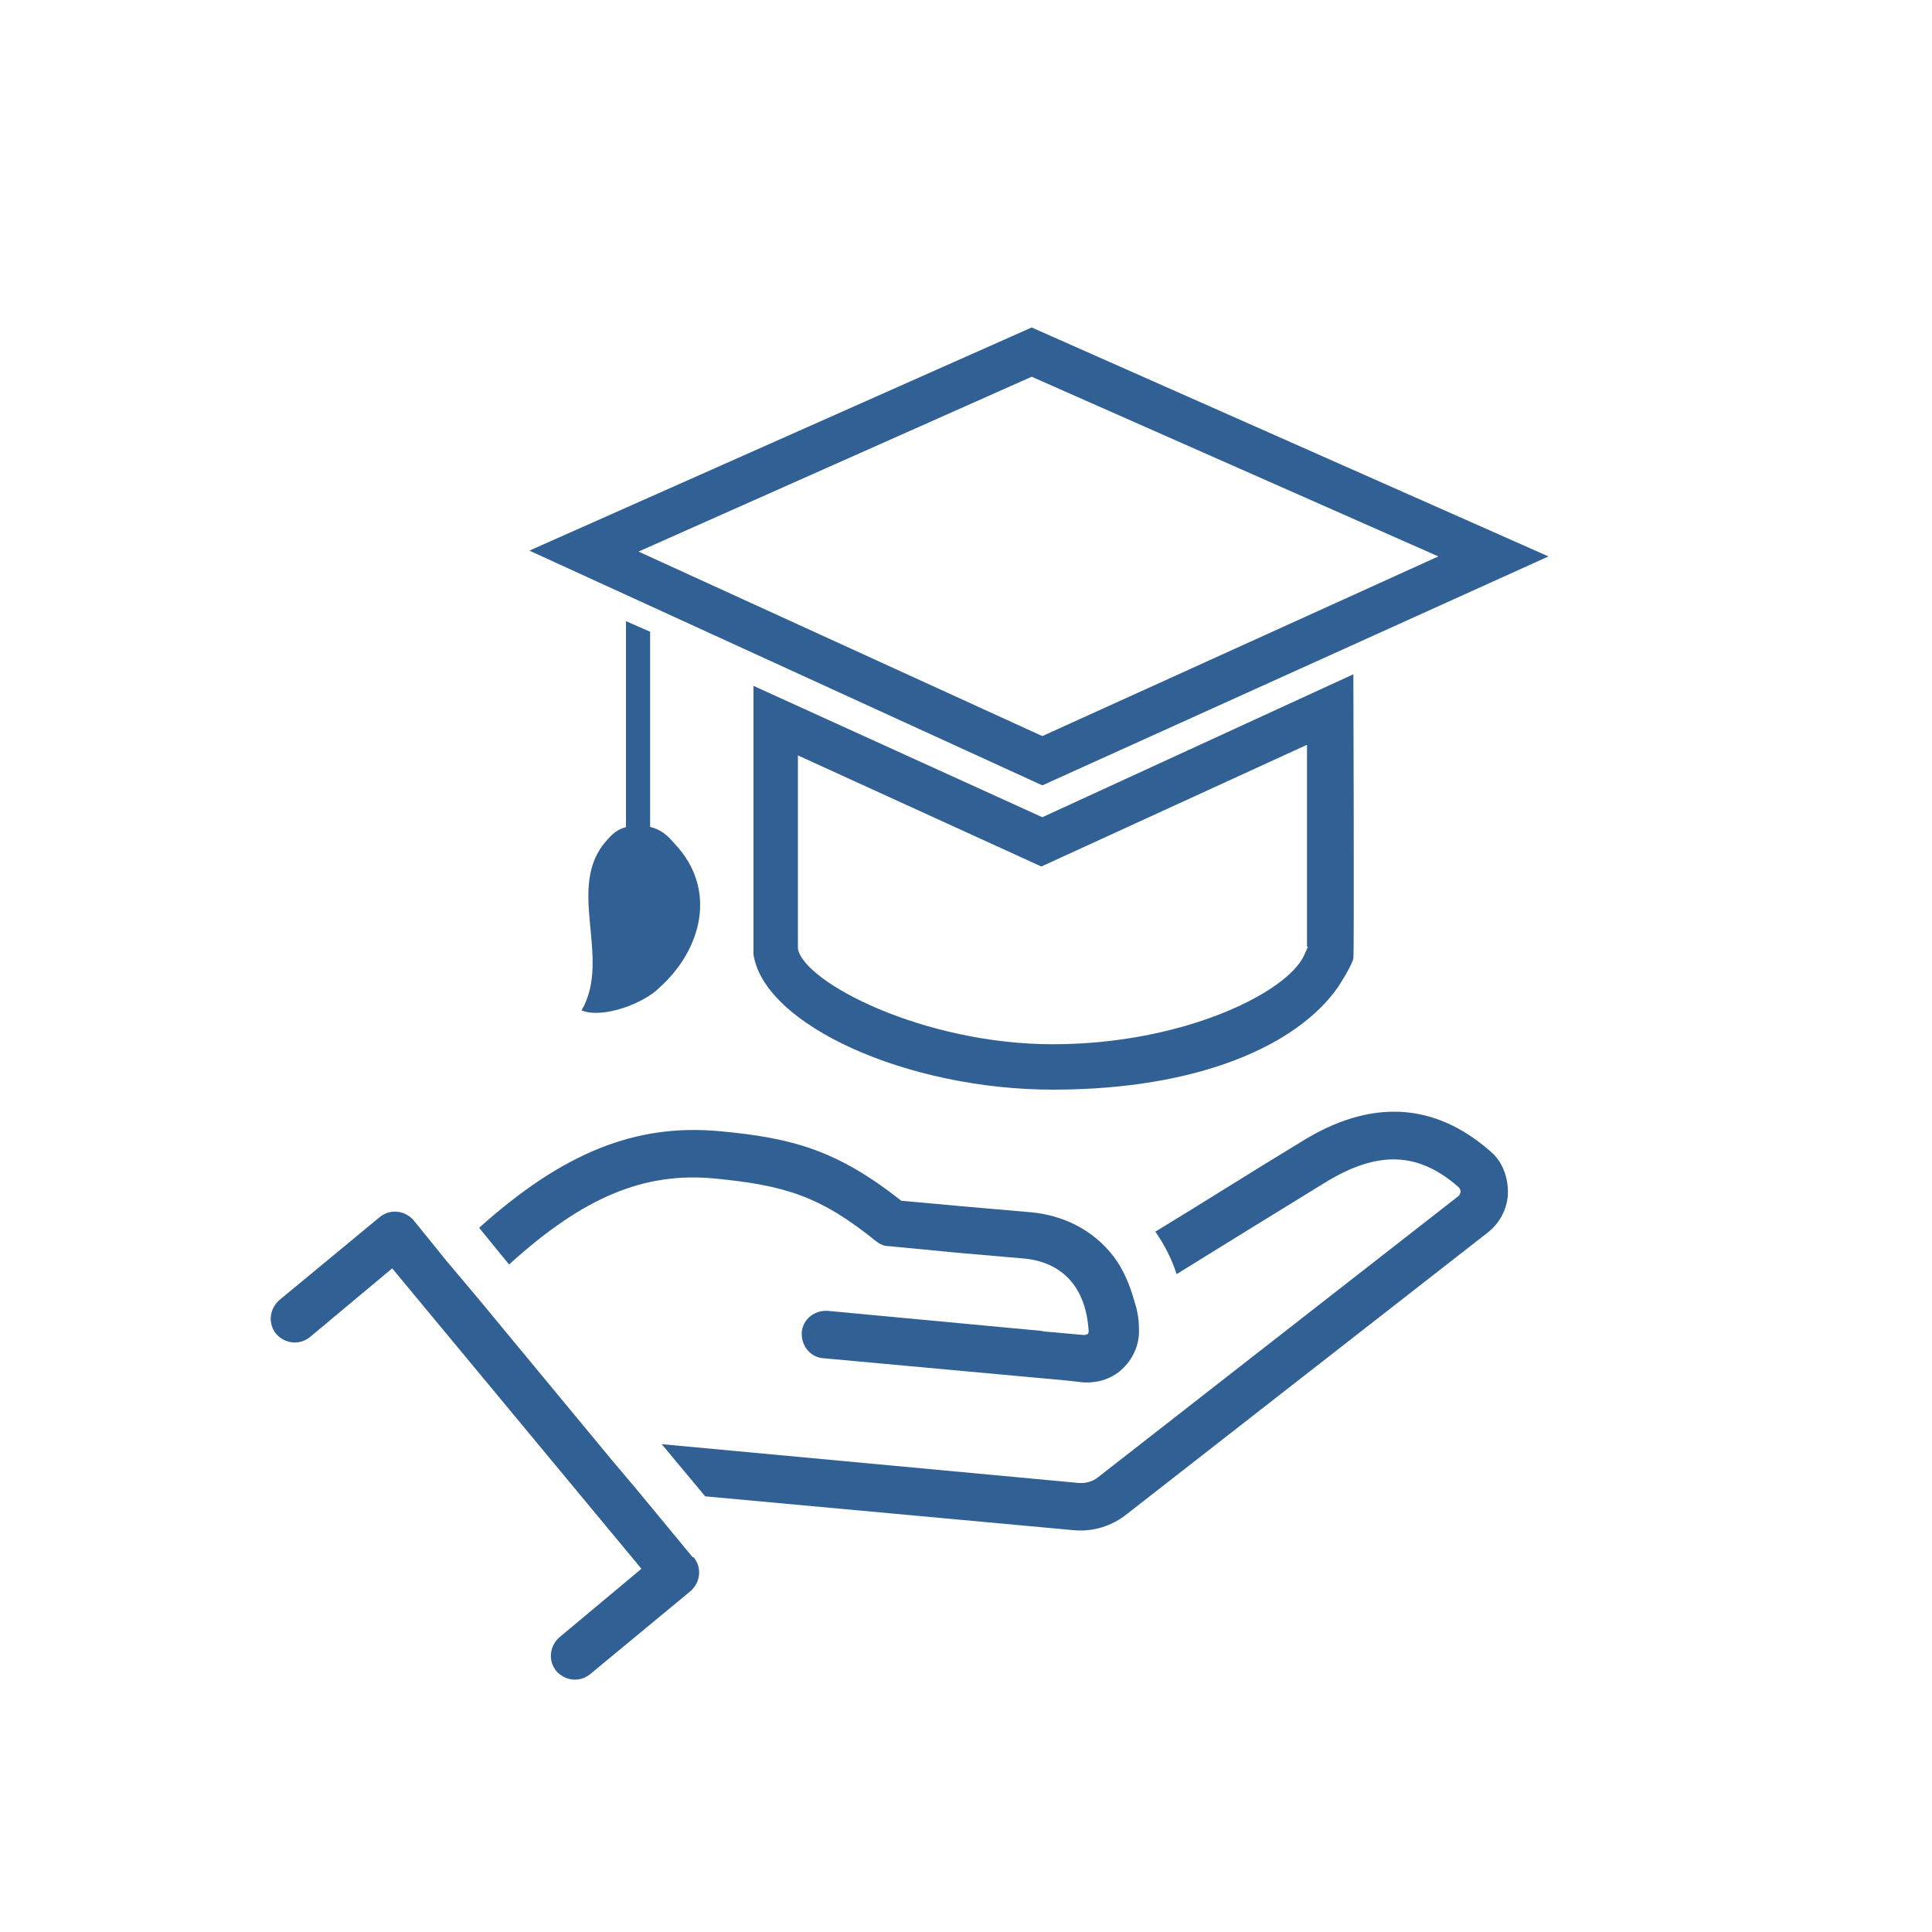 <?xml version="1.0" encoding="UTF-8"?>
<svg id="Layer_1" xmlns="http://www.w3.org/2000/svg" version="1.1" viewBox="0 0 200 200">
  <defs>
    <style>
      .cls-1 {
        fill: #316094;
      }

      .cls-1, .cls-2 {
        stroke-width: 0px;
      }

      .cls-2 {
        fill: none;
      }
    </style>
  </defs>
  <path class="cls-1" d="M64.9,85.6c-.9.2-1.5.7-2,1.3-4.5,4.8.5,12.2-2.7,17.7,2.3.9,6.5-.8,8-2.3,4.5-4,6.1-10.3,1.6-15-.7-.8-1.3-1.4-2.5-1.7v-20.2l-2.5-1.1v21.4Z" />
  <path class="cls-1" d="M107.9,81.3l-53.1-24.3,52-23.1,53.5,23.7-52.4,23.7ZM66.1,57.1l41.8,19.1,41-18.6-42.1-18.6-40.7,18.1Z" />
  <g>
    <g>
      <path class="cls-1" d="M156.1,123.4c0-1.6-.6-3.2-1.8-4.2-5.8-5.1-12.4-5.5-19.6-1-4.8,2.9-10.8,6.7-15.1,9.3.9,1.3,1.7,2.8,2.2,4.4,4.2-2.6,10.5-6.5,15.4-9.5,5.4-3.3,9.6-3.2,13.8.5.1.1.2.3.2.4,0,0,0,.3-.2.5l-37.3,29.1c-.6.5-1.4.7-2.2.6l-43-4,4.5,5.4,38.1,3.5c2,.2,4-.4,5.6-1.7l37.3-29.1c1.3-1,2.1-2.6,2.1-4.2Z" />
      <path class="cls-1" d="M108.1,137.8l-22.4-2.1c-1.4-.1-2.6.9-2.7,2.2-.1,1.4.9,2.6,2.2,2.7l25.1,2.3,1.8.2c1.6.1,3.1-.4,4.2-1.5,1.1-1.1,1.7-2.6,1.6-4.1,0-1.1-.2-2-.5-2.9-.5-1.8-1.2-3.3-2.1-4.5-2.2-2.9-5.4-4.3-8.5-4.6l-6.9-.6-6.6-.6c-6.6-5.2-11.2-6.5-18.8-7.2-8.7-.8-16.2,2.2-24.9,10l3.1,3.8c7.7-7,14-9.6,21.3-8.9,7.2.7,10.9,1.8,16.7,6.5.4.3.8.5,1.3.5l7.3.7,6.9.6c1.8.2,6.1,1.2,6.5,7.5,0,0,0,.2-.1.3,0,0-.2.1-.4.1l-4.5-.4Z" />
    </g>
    <path class="cls-1" d="M71.7,161.2l-5.7-6.9-2.7-3.2-13.9-16.8-3.2-3.8-3.4-4.2c-.9-1-2.4-1.2-3.5-.3l-10.4,8.6c-1,.9-1.2,2.4-.3,3.5.9,1,2.4,1.2,3.5.3h0s8.5-7.1,8.5-7.1l25.8,31.1-8.5,7.1h0c-1,.9-1.2,2.4-.3,3.5.9,1,2.4,1.2,3.5.3l10.4-8.6c1-.9,1.2-2.4.3-3.5Z" />
  </g>
  <g>
    <path class="cls-2" d="M82.6,78.2v20c.6,3.5,11.8,9.9,26.4,9.9s24.2-5.4,26-9.2l.4-.9v-20.9l-27.5,12.6-25.3-11.5Z" />
    <path class="cls-1" d="M140.1,69.8l-32.2,14.8-29.9-13.6v27.8c1.1,7.3,15.9,14,31,14s25.3-4.6,29.5-10.6c0,0,1.5-2.3,1.6-3s0-29.4,0-29.4ZM135.4,98l-.4.9c-1.8,3.9-12.6,9.2-26,9.2s-25.8-6.4-26.4-9.9v-20s25.2,11.5,25.2,11.5l27.5-12.6v20.9Z" />
  </g>
</svg>